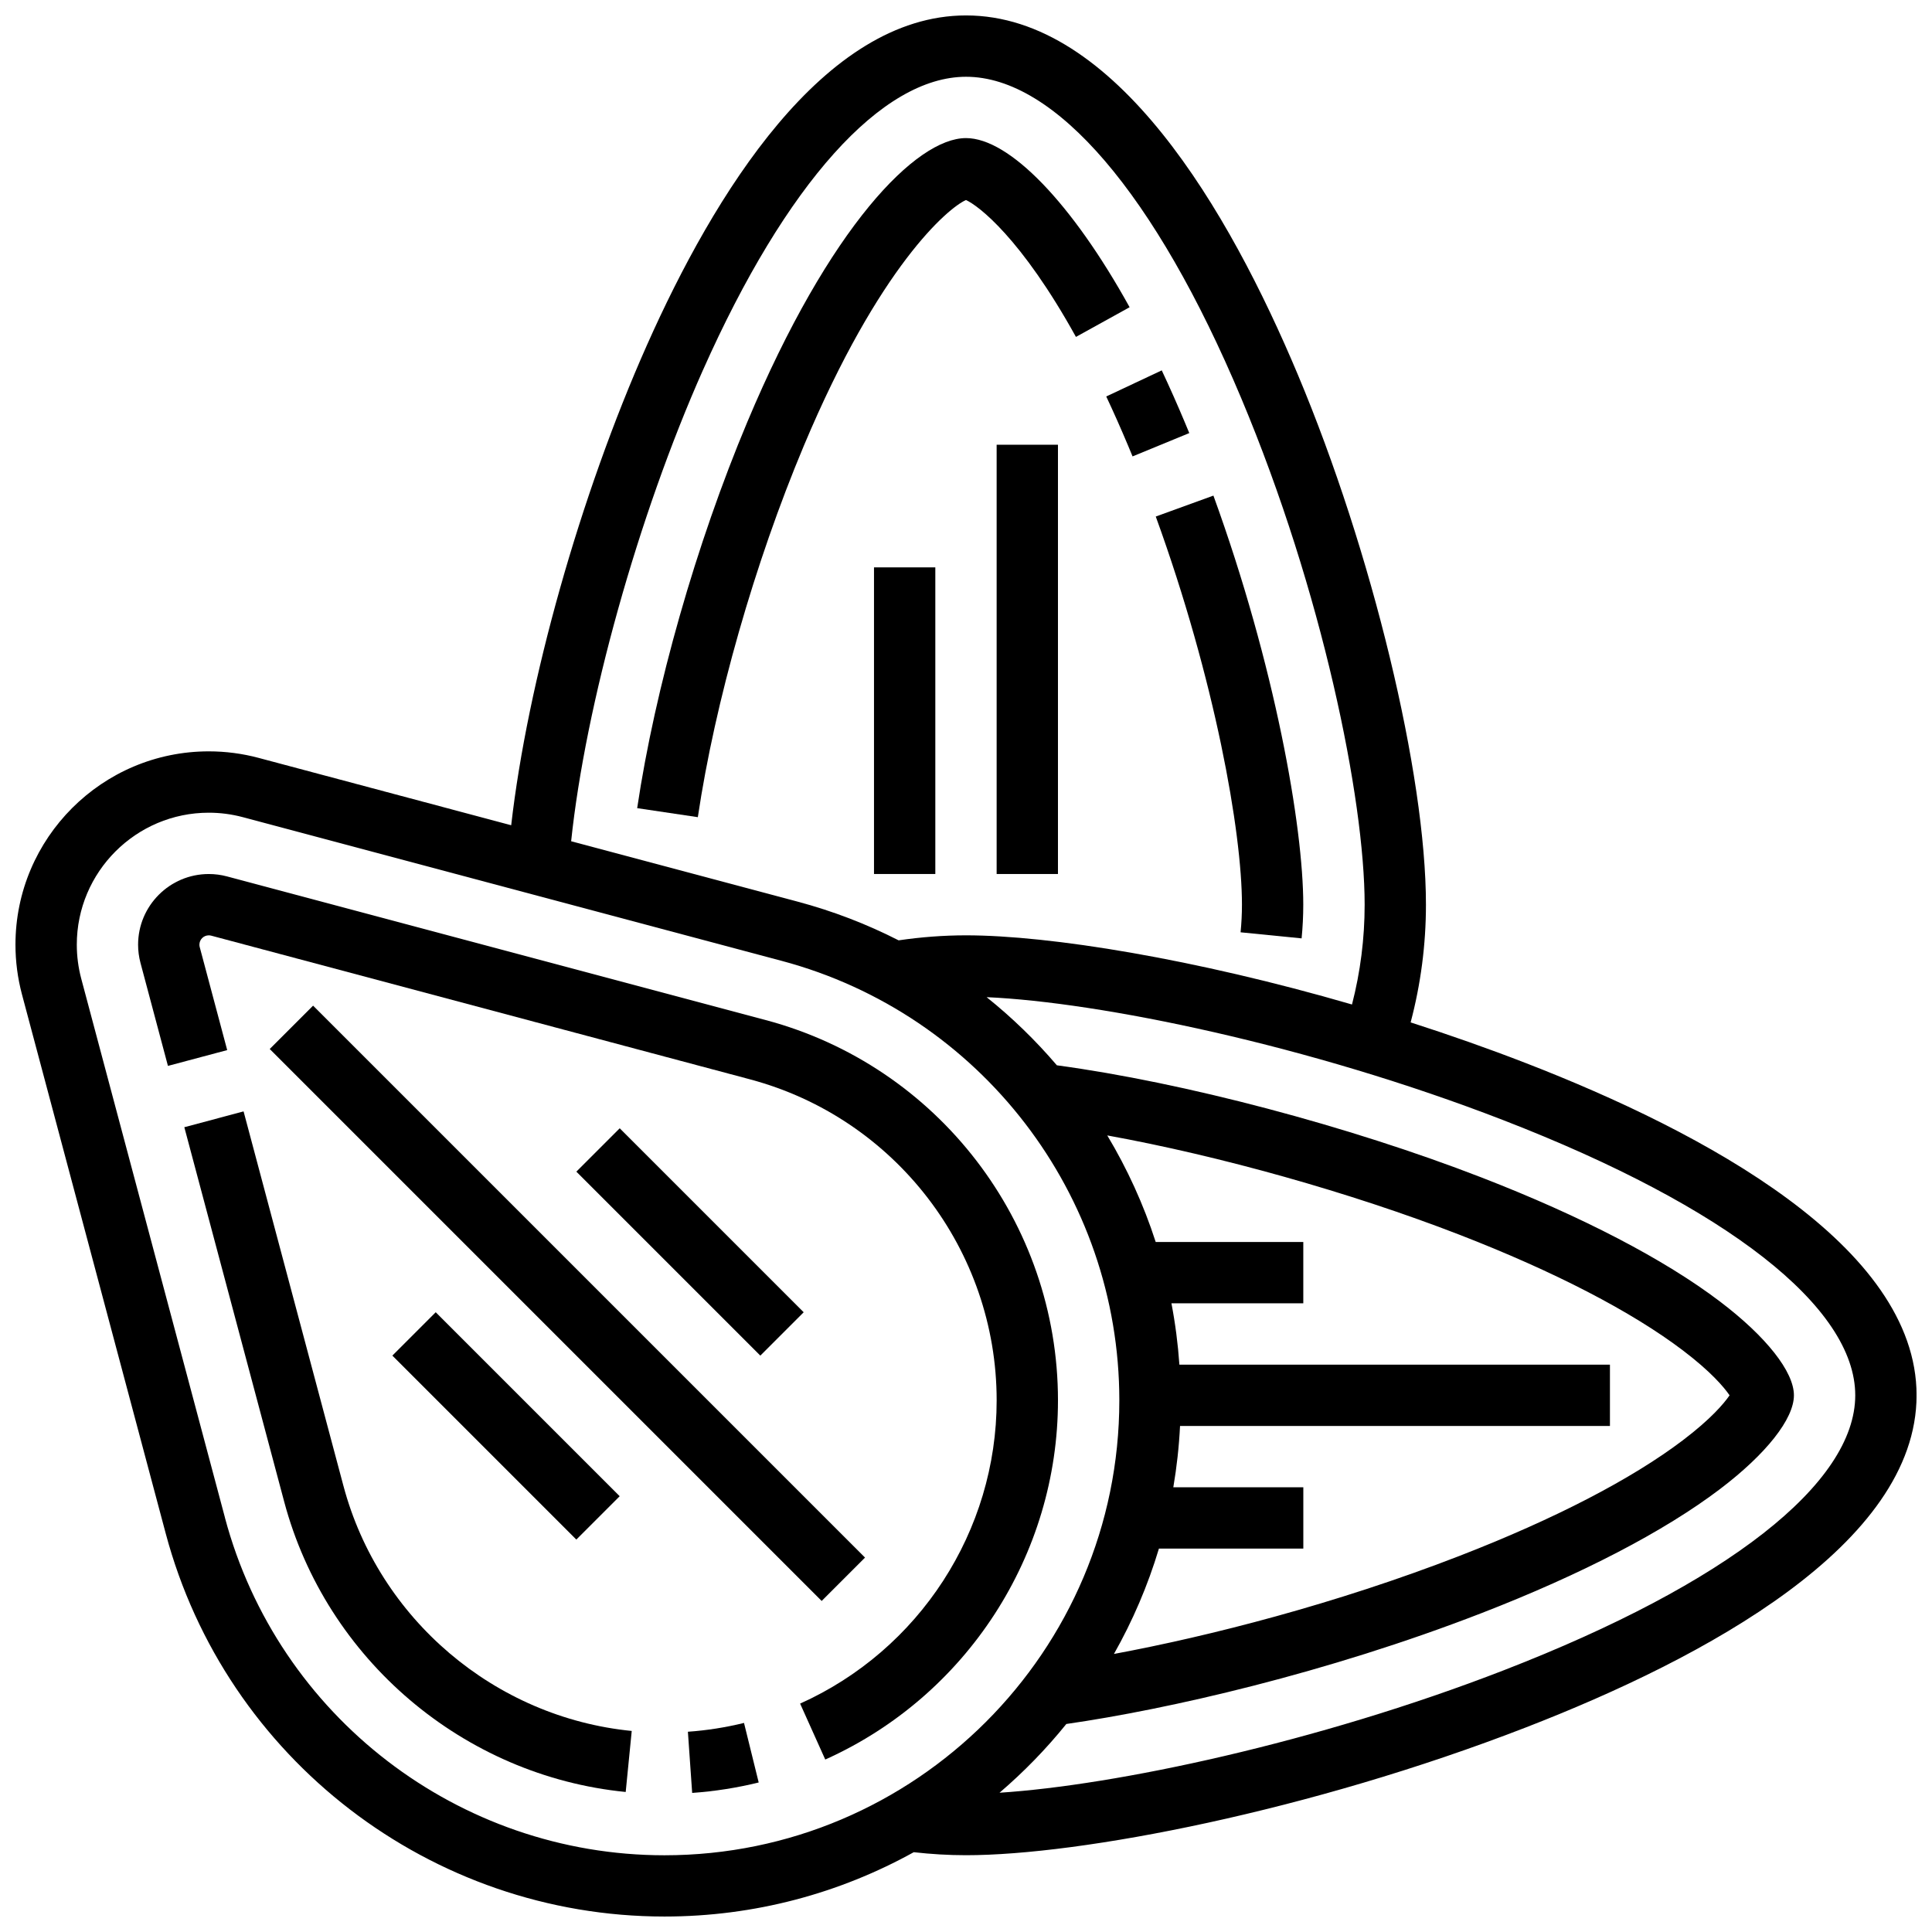 <?xml version="1.0" encoding="UTF-8"?>
<!-- Uploaded to: ICON Repo, www.svgrepo.com, Generator: ICON Repo Mixer Tools -->
<svg width="800px" height="800px" version="1.1" viewBox="144 144 512 512" xmlns="http://www.w3.org/2000/svg">
 <defs>
  <clipPath id="a">
   <path d="m148.09 148.09h503.81v503.81h-503.81z"/>
  </clipPath>
 </defs>
 <path d="m235.02 537.79-26.469-99.258-15.703 4.188 26.469 99.258c11.133 41.754 47.504 72.664 90.5 76.914l1.598-16.172c-36.293-3.586-66.996-29.68-76.395-64.93z"/>
 <path d="m326.3 602.93 1.133 16.211c5.938-0.414 11.871-1.348 17.629-2.766l-3.891-15.781c-4.856 1.199-9.859 1.984-14.871 2.336z"/>
 <path d="m346.96 414.34-142.8-38.082c-1.574-0.422-3.199-0.633-4.836-0.633-10.324 0-18.727 8.402-18.727 18.727 0 1.633 0.215 3.262 0.633 4.828l7.277 27.293 15.703-4.188-7.281-27.301c-0.055-0.203-0.082-0.418-0.082-0.633 0-1.367 1.109-2.477 2.477-2.477 0.219 0 0.43 0.027 0.641 0.082l142.8 38.082c38.484 10.266 65.359 45.246 65.359 85.07 0 34.602-20.445 66.145-52.086 80.363l6.664 14.824c37.465-16.836 61.672-54.199 61.672-95.188 0-47.176-31.836-88.617-77.418-100.77z"/>
 <path d="m215.48 422 11.492-11.492 146.27 146.27-11.492 11.492z"/>
 <path d="m247.98 503.25 11.492-11.492 48.754 48.754-11.492 11.492z"/>
 <path d="m296.74 454.5 11.492-11.492 48.754 48.754-11.492 11.492z"/>
 <g clip-path="url(#a)">
  <path d="m548.39 425.74c-10.141-3.934-20.387-7.527-30.555-10.793 2.68-10.137 4.055-20.594 4.055-31.203 0-34.539-14.281-93.617-33.953-140.47-18.234-43.422-48.289-95.184-87.934-95.184-37.77 0-66.828 47.508-84.555 87.359-17.719 39.832-31.664 89.52-35.977 127.25l-66.941-17.852c-4.305-1.148-8.746-1.73-13.199-1.73-28.25 0-51.234 22.984-51.234 51.23 0 4.457 0.582 8.898 1.73 13.203l38.082 142.8c15.941 59.793 70.297 101.55 132.18 101.55 23.945 0 46.469-6.191 66.066-17.047 4.582 0.516 9.223 0.797 13.848 0.797 30.336 0 91.047-11.633 148.39-33.871 47.227-18.312 103.52-48.449 103.52-88.02 0-39.57-56.293-69.707-103.52-88.02zm-218.09-183.68c21.969-49.387 47.375-77.715 69.707-77.715 23.617 0 50.207 31.062 72.949 85.223 21.457 51.105 32.688 106.18 32.688 134.18 0 8.992-1.133 17.855-3.352 26.453-41.551-12.078-80.066-18.328-102.29-18.328-5.981 0-11.969 0.465-17.855 1.328-8.43-4.297-17.398-7.762-26.812-10.27l-59.977-15.992c3.777-36.035 17.723-86.18 34.938-124.88zm-126.69 304.11-38.078-142.8c-0.781-2.941-1.18-5.973-1.18-9.016-0.004-19.285 15.691-34.98 34.977-34.98 3.043 0 6.074 0.398 9.016 1.18l142.8 38.082c52.688 14.051 89.488 61.949 89.488 116.48 0 66.469-54.078 120.55-120.55 120.55-54.527 0-102.43-36.801-116.48-89.488zm247.52 8.227h38.262v-16.25h-34.453c0.906-5.32 1.512-10.742 1.781-16.25l113.93-0.004v-16.25h-114.1c-0.383-5.5-1.086-10.926-2.109-16.25l34.945-0.004v-16.25h-39.113c-3.207-9.926-7.531-19.395-12.836-28.242 29.629 5.371 64.402 15.098 93.324 26.312 25.16 9.754 45.633 20.355 59.211 30.652 7.445 5.648 10.883 9.734 12.383 11.91-1.496 2.172-4.938 6.262-12.383 11.91-13.578 10.297-34.051 20.898-59.211 30.652-32.855 12.742-66.27 21.277-91.555 25.977 4.957-8.758 8.973-18.105 11.918-27.914zm91.391 32.238c-49.66 19.254-103.09 30.488-133.64 32.457 6.445-5.512 12.375-11.613 17.707-18.219 26.93-3.875 68.969-13.457 110.06-29.391 26.551-10.297 48.391-21.656 63.156-32.855 12.273-9.312 19.602-18.605 19.602-24.859 0-6.254-7.332-15.547-19.609-24.859-14.766-11.199-36.605-22.562-63.156-32.855-35.242-13.664-79.004-25.207-112.56-29.738-5.609-6.57-11.836-12.625-18.617-18.055 29.863 1.305 85.488 12.648 137.05 32.641 59.195 22.953 93.145 49.512 93.145 72.867s-33.949 49.914-93.141 72.867z"/>
 </g>
 <path d="m473.13 383.75c0 2.438-0.121 4.902-0.363 7.32l16.172 1.609c0.293-2.953 0.441-5.957 0.441-8.93 0-20.629-7.453-63.355-23.812-108.41l-15.277 5.547c15.695 43.211 22.84 83.613 22.84 102.86z"/>
 <path d="m442.98 262.16c0.391 0.93 0.777 1.859 1.16 2.793l15.031-6.184c-0.398-0.973-0.801-1.941-1.207-2.906-1.984-4.727-4.035-9.34-6.09-13.711l-14.707 6.918c1.961 4.164 3.914 8.566 5.812 13.09z"/>
 <path d="m399.99 197.01c3.332 1.5 14.688 10.137 29.145 36.277l14.223-7.867c-15.289-27.648-31.906-44.824-43.359-44.824-13.121 0-36.133 23.273-57.965 75.262-13.531 32.223-24.438 70.473-29.176 102.31l16.074 2.391c4.551-30.578 15.051-67.367 28.086-98.414 20.016-47.668 38.234-63.039 42.973-65.137z"/>
 <path d="m375.62 294.36h16.25v81.258h-16.25z"/>
 <path d="m408.12 261.86h16.25v113.76h-16.25z"/>
</svg>